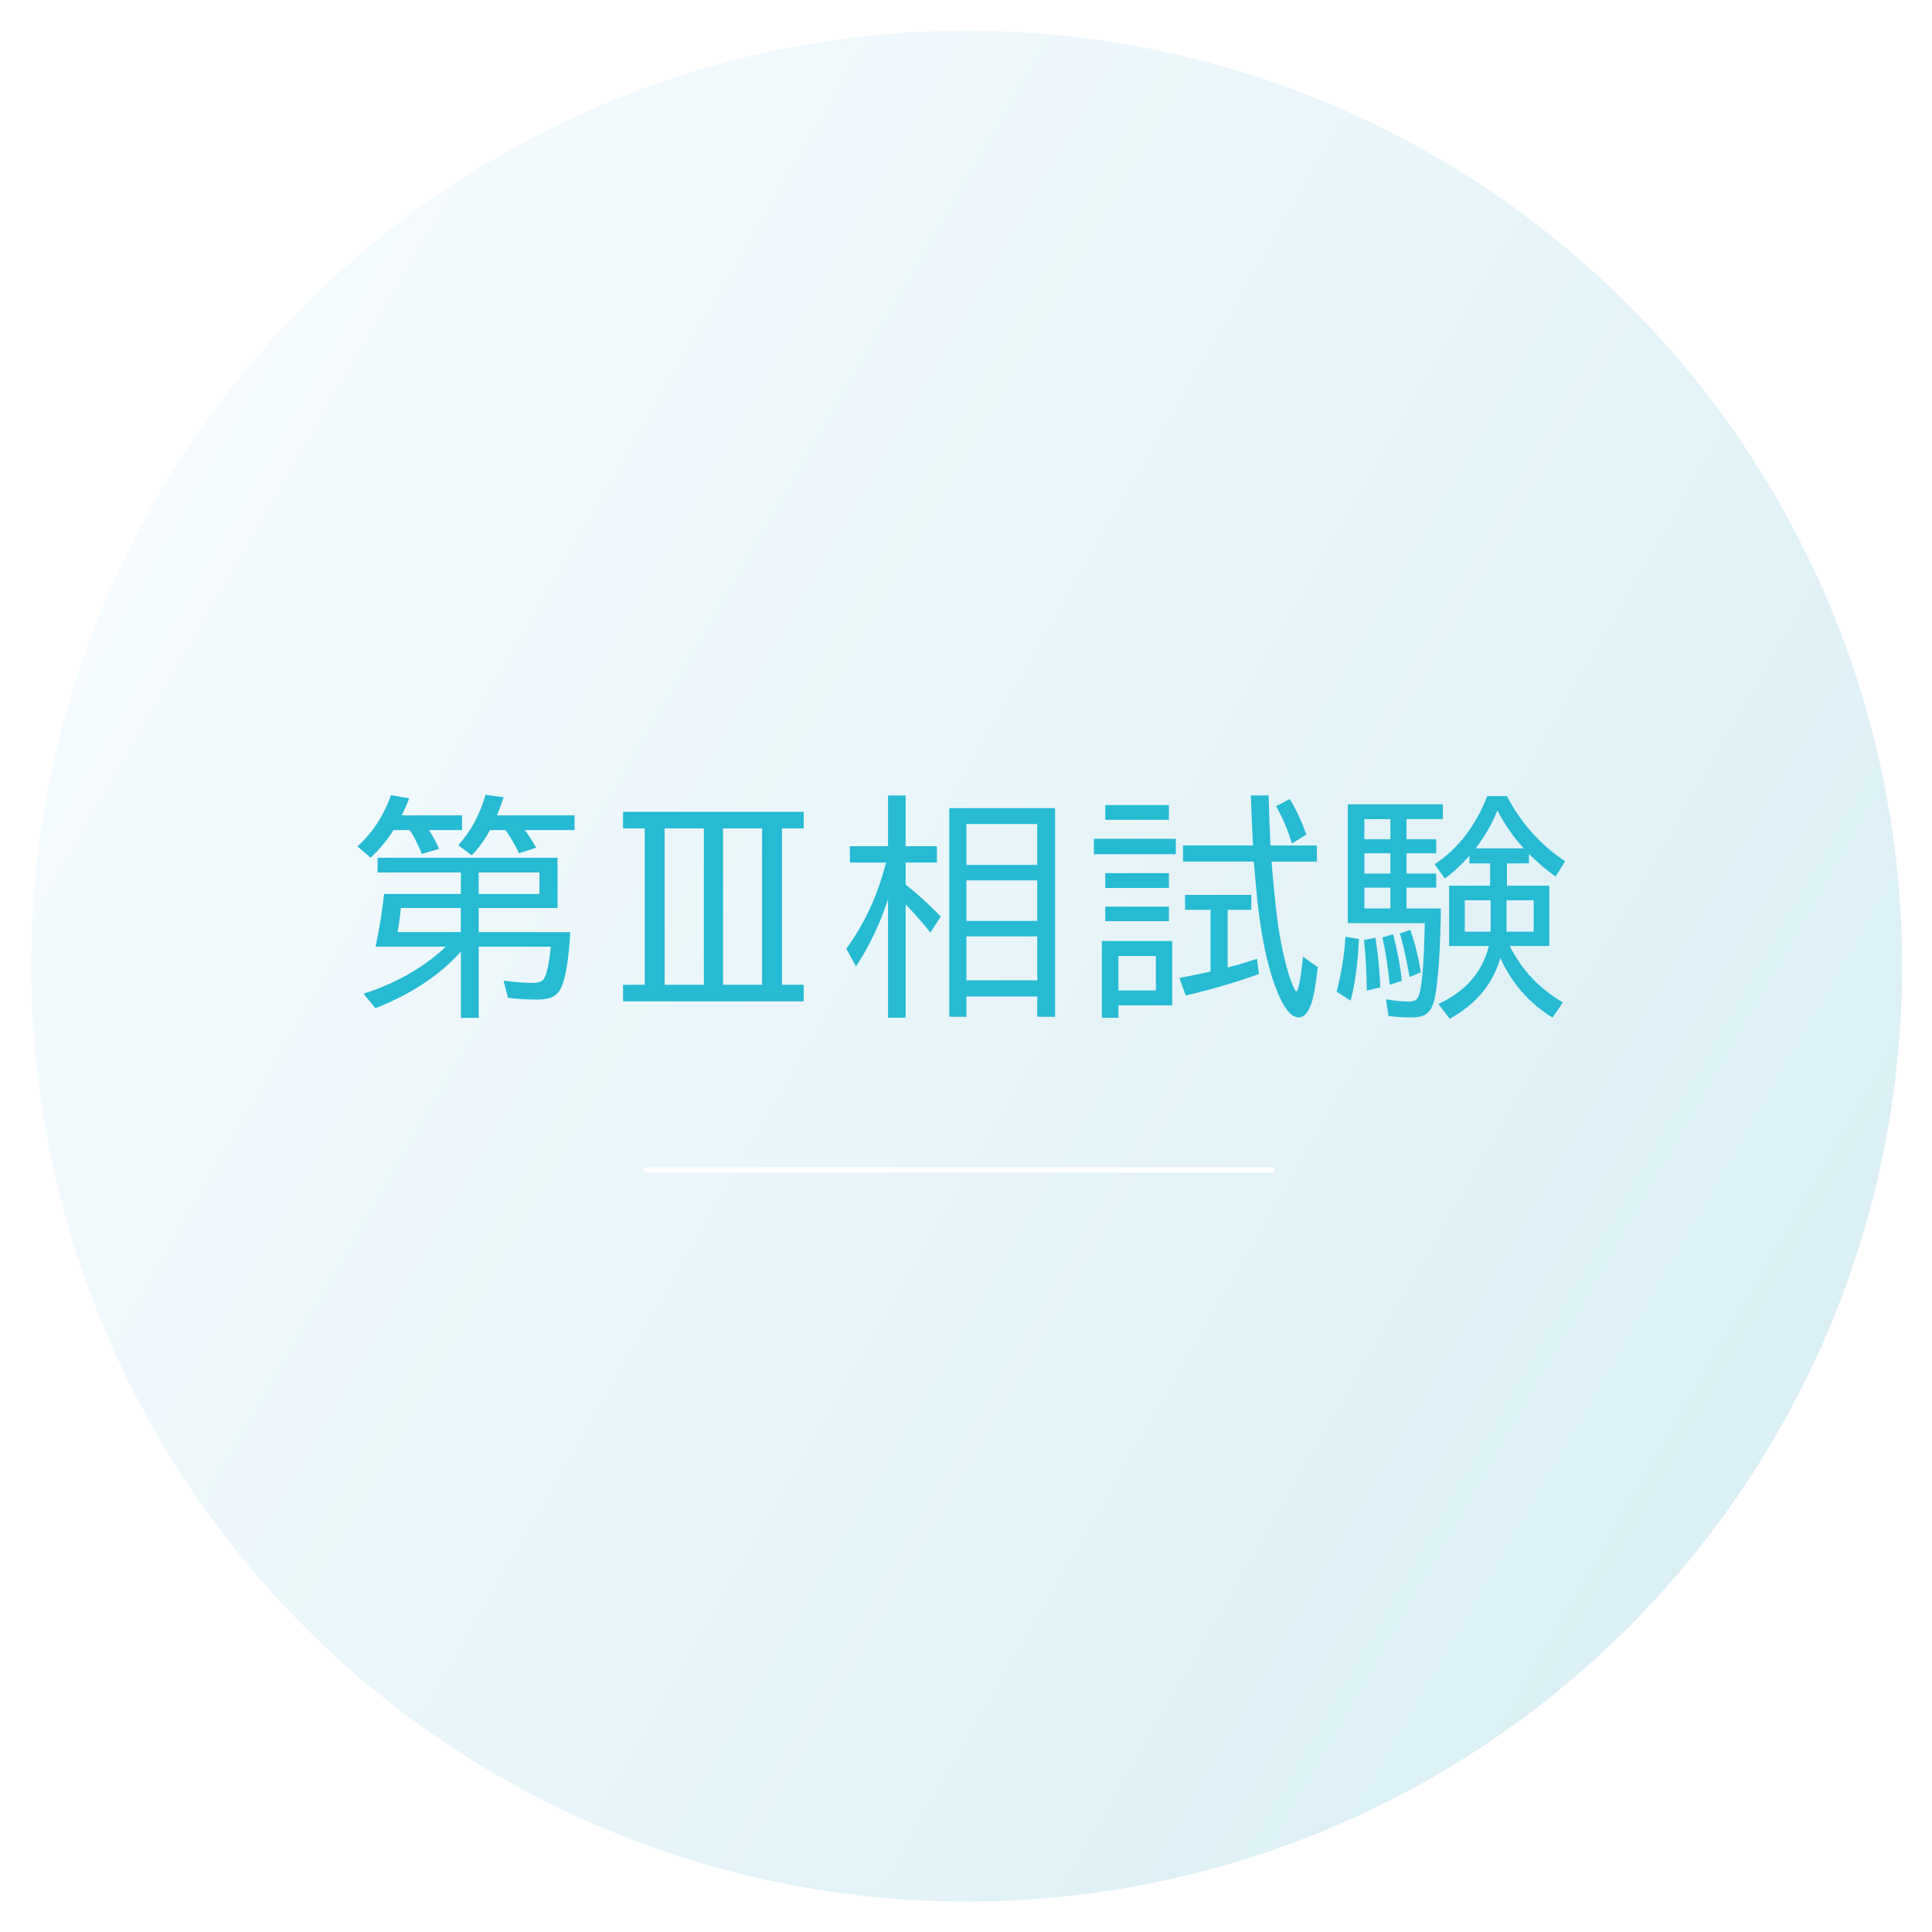 <?xml version="1.0" encoding="UTF-8"?><svg id="_レイヤー_2" xmlns="http://www.w3.org/2000/svg" xmlns:xlink="http://www.w3.org/1999/xlink" viewBox="0 0 511 511"><defs><style>.cls-1{fill:none;stroke-linecap:round;}.cls-1,.cls-2{stroke:#fff;stroke-miterlimit:10;stroke-width:1.42px;}.cls-3{fill:#26bad3;}.cls-2{fill:url(#_名称未設定グラデーション_443);filter:url(#drop-shadow-1);}</style><linearGradient id="_名称未設定グラデーション_443" x1="38.75" y1="129.45" x2="468.6" y2="377.62" gradientUnits="userSpaceOnUse"><stop offset="0" stop-color="#f5fbfe"/><stop offset="1" stop-color="#dbeff4"/></linearGradient><filter id="drop-shadow-1" x="0" y="0" width="511" height="511" filterUnits="userSpaceOnUse"><feOffset dx="2" dy="2"/><feGaussianBlur result="blur" stdDeviation="2"/><feFlood flood-color="#594e4a" flood-opacity=".1"/><feComposite in2="blur" operator="in"/><feComposite in="SourceGraphic"/></filter></defs><g id="_治験とは"><circle class="cls-2" cx="253.68" cy="253.54" r="248.13"/><path class="cls-3" d="M113.46,219.55c.97,1.49,1.86,3.14,2.69,4.96l-4.59,1.36c-.95-2.42-2-4.52-3.17-6.32h-4.29c-1.87,2.86-3.9,5.3-6.07,7.31l-3.48-2.99c3.99-3.61,6.94-8.12,8.85-13.54l4.84.82c-.6,1.55-1.26,3.05-1.96,4.5h15.93v3.9h-8.73ZM121.89,251.71c-5.56,6.23-13.1,11.21-22.6,14.96l-3.14-3.84c8.52-2.74,15.67-6.79,21.46-12.15l.33-.3h-18.59c1.05-5.06,1.79-9.7,2.24-13.93h20.31v-5.68h-22.03v-3.9h47.6v13.3h-20.85v6.38h24.21c-.4,7.05-1.17,11.87-2.3,14.45-.65,1.49-1.65,2.47-3.02,2.93-.91.3-2.14.45-3.69.45-2.32,0-4.81-.15-7.46-.45l-1.18-4.56c3.02.4,5.55.6,7.59.6,1.53,0,2.54-.33,3.02-1,.79-1.07,1.42-3.93,1.9-8.58h-19.07v18.83h-4.71v-17.5ZM106.05,240.16c-.24,2.24-.53,4.36-.88,6.38h16.71v-6.38h-15.84ZM138.81,219.55c.93,1.23,1.93,2.78,3.02,4.65l-4.53,1.48c-1.15-2.34-2.35-4.38-3.6-6.13h-4.11c-1.31,2.46-2.91,4.68-4.81,6.68l-3.57-2.66c3.28-3.61,5.69-8.06,7.22-13.36l4.77.67c-.52,1.63-1.11,3.22-1.75,4.77h20.52v3.9h-13.18ZM142.68,236.45v-5.68h-16.08v5.68h16.08Z"/><path class="cls-3" d="M164.79,214.72h47.78v4.38h-5.74v41.37h5.74v4.38h-47.78v-4.38h5.74v-41.37h-5.74v-4.38ZM175.79,219.1v41.37h10.37v-41.37h-10.37ZM191.23,219.1v41.37h10.34v-41.37h-10.34Z"/><path class="cls-3" d="M234.88,237.81c-2.14,6.59-4.97,12.52-8.49,17.8l-2.54-4.68c4.9-6.75,8.39-14.34,10.49-22.79h-9.55v-4.32h10.09v-13.42h4.65v13.42h8.28v4.32h-8.28v5.83c3.14,2.44,6.24,5.26,9.28,8.46l-2.72,4.26c-1.69-2.22-3.88-4.71-6.56-7.5v29.98h-4.65v-31.37ZM279.06,213.75v55.18h-4.71v-5.38h-18.74v5.38h-4.53v-55.18h27.98ZM255.61,217.95v10.82h18.74v-10.82h-18.74ZM255.61,232.85v10.73h18.74v-10.73h-18.74ZM255.61,247.66v11.63h18.74v-11.63h-18.74Z"/><path class="cls-3" d="M289.32,221.85h21.67v4.08h-21.67v-4.08ZM310.05,248.9v17.01h-14.23v3.29h-4.38v-20.31h18.62ZM292.34,212.93h16.83v3.9h-16.83v-3.9ZM292.34,230.95h16.83v3.9h-16.83v-3.9ZM292.34,239.8h16.83v3.84h-16.83v-3.84ZM295.81,252.86v9.1h9.91v-9.1h-9.91ZM324.71,240.65v15.23c2.66-.66,5.24-1.43,7.74-2.3l.54,4.02c-5.76,2.12-12.22,4.02-19.37,5.71l-1.66-4.65c2.42-.44,5.16-1.01,8.22-1.69v-16.32h-6.74v-3.96h17.53v3.96h-6.26ZM336.04,223.63h12.27v4.26h-12c.73,9.01,1.46,15.59,2.21,19.76,1.13,6.31,2.39,10.9,3.78,13.78.24.52.44.79.6.79.44,0,.98-2.61,1.6-7.83l.15-1.36,3.9,2.78c-.56,4.98-1.18,8.31-1.84,10-.87,2.2-1.93,3.29-3.2,3.29-2.16,0-4.26-2.82-6.32-8.46-1.65-4.57-2.95-10.13-3.9-16.68-.52-3.46-1.08-8.83-1.66-16.08h-18.74v-4.26h18.52l-.21-4.11c-.1-1.97-.22-5.02-.36-9.13h4.71c.12,5.24.28,9.65.48,13.24ZM341.69,223.09c-1.05-3.55-2.44-6.83-4.17-9.85l3.6-1.9c1.55,2.44,3.02,5.57,4.41,9.4l-3.84,2.36Z"/><path class="cls-3" d="M353.52,262.31c1.23-4.61,2.01-9.46,2.36-14.54l3.54.6c-.26,6.25-.99,11.67-2.18,16.29l-3.72-2.36ZM381.11,240.28c-.18,11.6-.74,19.54-1.66,23.81-.4,1.87-1.07,3.18-1.99,3.93-.87.72-2.28,1.09-4.23,1.09-1.65,0-3.65-.12-5.98-.36l-.67-4.44c2.32.4,4.31.6,5.98.6,1.21,0,2-.3,2.39-.91,1.05-1.71,1.67-8.1,1.87-19.16v-.67h-20.34v-31.43h25.14v3.9h-9.61v5.32h7.86v3.72h-7.86v5.38h7.86v3.72h-7.86v5.5h9.1ZM361.5,262.01c-.02-4.63-.26-9.09-.73-13.36l3.02-.63c.67,4.19,1.1,8.56,1.3,13.12l-3.6.88ZM360.86,216.65v5.32h6.89v-5.32h-6.89ZM360.86,225.69v5.38h6.89v-5.38h-6.89ZM360.86,234.78v5.5h6.89v-5.5h-6.89ZM367.57,260.47c-.48-4.9-1.13-9.07-1.93-12.51l2.81-.88c1.13,4.21,1.9,8.32,2.33,12.33l-3.2,1.06ZM372.83,258.42c-.91-5.16-1.77-9-2.6-11.51l2.78-.97c1.25,3.57,2.18,7.31,2.78,11.24l-2.96,1.24ZM396.85,253.37c-1.99,6.89-6.46,12.25-13.39,16.08l-3.02-3.9c7.19-3.32,11.64-8.44,13.36-15.35h-10.52v-15.93h10.85v-5.92h-5.47v-2c-2.26,2.5-4.42,4.5-6.5,6.01l-2.72-3.78c6.12-3.99,10.77-9.99,13.93-18.01h5.2c3.77,7.19,8.9,12.93,15.41,17.23l-2.54,4.05c-2.36-1.67-4.7-3.67-7.04-5.98v2.48h-5.83v5.92h11.21v15.93h-10.46c3.14,6.33,7.83,11.3,14.05,14.93l-2.72,4.02c-6.23-3.83-10.83-9.09-13.81-15.78ZM394.26,238.11h-6.83v8.31h6.83v-8.31ZM403.02,224.39c-2.72-2.98-5.05-6.33-6.98-10.03-1.31,3.36-3.22,6.71-5.74,10.03h12.72ZM398.46,238.11v8.31h7.19v-8.31h-7.19Z"/><line class="cls-1" x1="170.96" y1="309.43" x2="336.39" y2="309.43"/></g></svg>